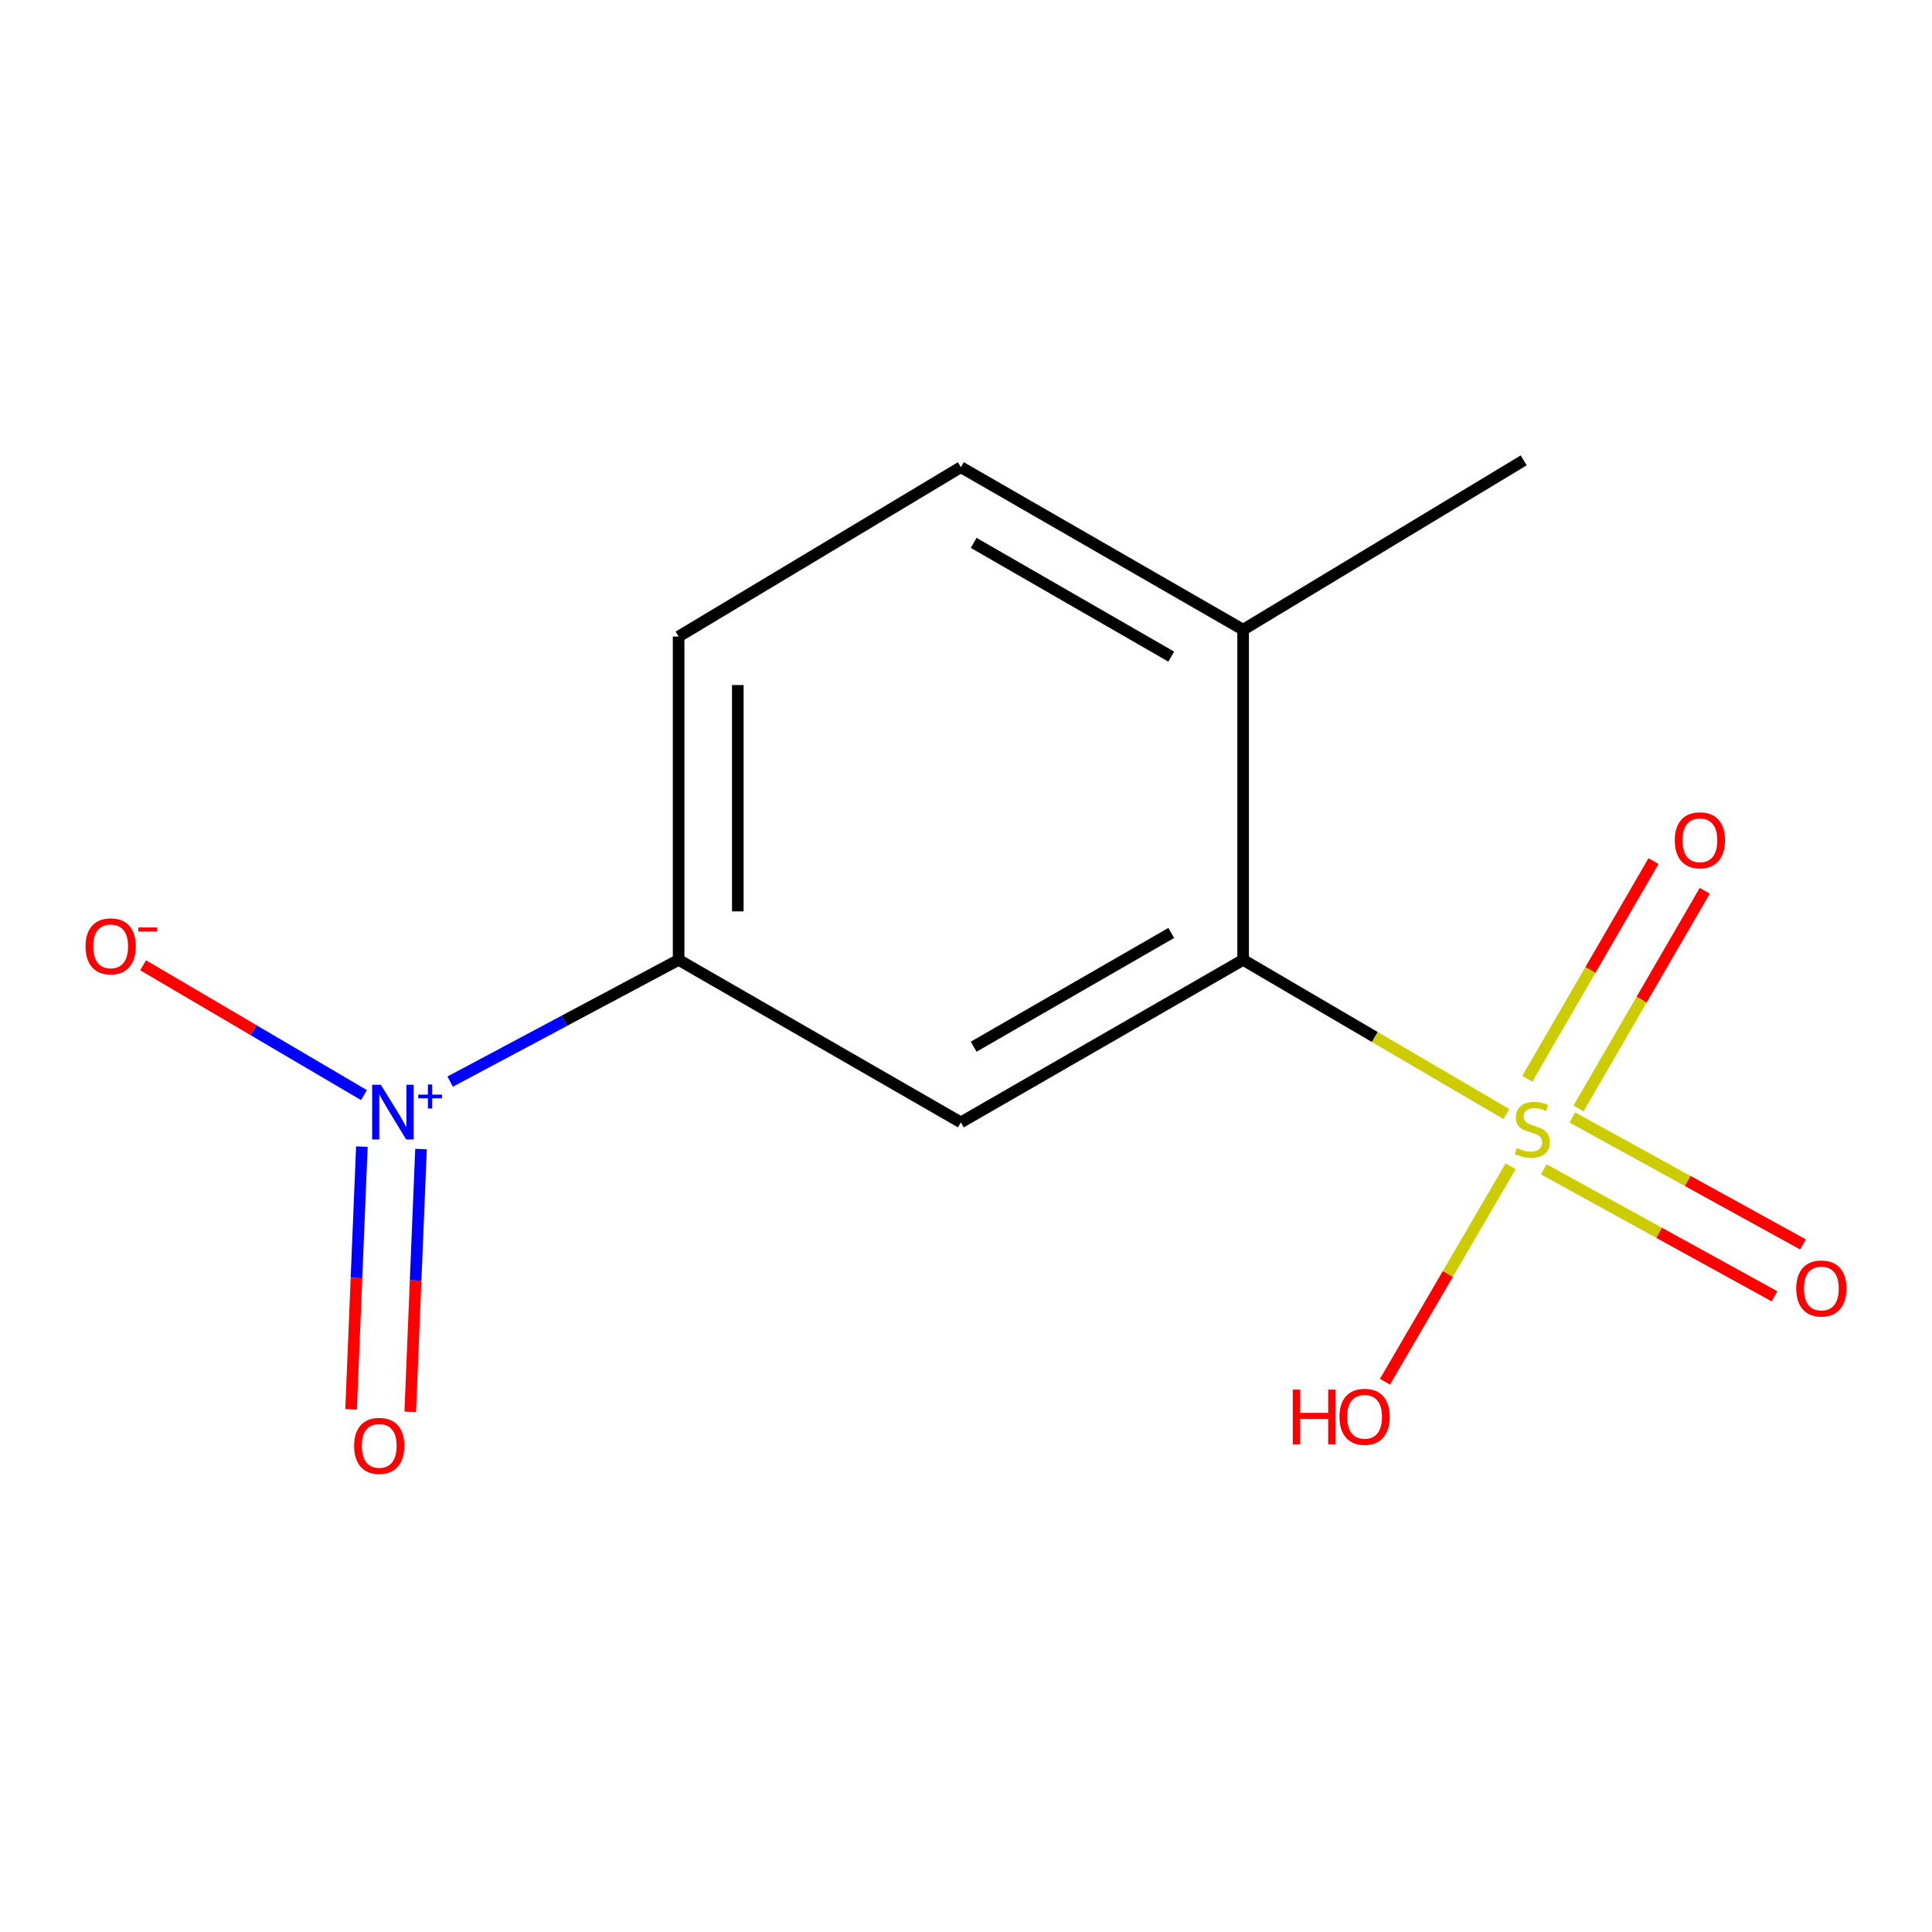 <?xml version='1.0' encoding='iso-8859-1'?>
<svg version='1.1' baseProfile='full'
              xmlns='http://www.w3.org/2000/svg'
                      xmlns:rdkit='http://www.rdkit.org/xml'
                      xmlns:xlink='http://www.w3.org/1999/xlink'
                  xml:space='preserve'
width='1000px' height='1000px' viewBox='0 0 1000 1000'>
<!-- END OF HEADER -->
<rect style='opacity:1.0;fill:#FFFFFF;stroke:none' width='1000' height='1000' x='0' y='0'> </rect>
<path class='bond-0' d='M 779.676,576.628 L 711.558,536.73' style='fill:none;fill-rule:evenodd;stroke:#CCCC00;stroke-width:6px;stroke-linecap:butt;stroke-linejoin:miter;stroke-opacity:1' />
<path class='bond-0' d='M 711.558,536.73 L 643.439,496.832' style='fill:none;fill-rule:evenodd;stroke:#000000;stroke-width:6px;stroke-linecap:butt;stroke-linejoin:miter;stroke-opacity:1' />
<path class='bond-1' d='M 817.041,573.727 L 849.699,517.407' style='fill:none;fill-rule:evenodd;stroke:#CCCC00;stroke-width:6px;stroke-linecap:butt;stroke-linejoin:miter;stroke-opacity:1' />
<path class='bond-1' d='M 849.699,517.407 L 882.357,461.086' style='fill:none;fill-rule:evenodd;stroke:#FF0000;stroke-width:6px;stroke-linecap:butt;stroke-linejoin:miter;stroke-opacity:1' />
<path class='bond-1' d='M 790.533,558.356 L 823.191,502.036' style='fill:none;fill-rule:evenodd;stroke:#CCCC00;stroke-width:6px;stroke-linecap:butt;stroke-linejoin:miter;stroke-opacity:1' />
<path class='bond-1' d='M 823.191,502.036 L 855.849,445.716' style='fill:none;fill-rule:evenodd;stroke:#FF0000;stroke-width:6px;stroke-linecap:butt;stroke-linejoin:miter;stroke-opacity:1' />
<path class='bond-2' d='M 799.054,605.256 L 858.753,638.113' style='fill:none;fill-rule:evenodd;stroke:#CCCC00;stroke-width:6px;stroke-linecap:butt;stroke-linejoin:miter;stroke-opacity:1' />
<path class='bond-2' d='M 858.753,638.113 L 918.451,670.971' style='fill:none;fill-rule:evenodd;stroke:#FF0000;stroke-width:6px;stroke-linecap:butt;stroke-linejoin:miter;stroke-opacity:1' />
<path class='bond-2' d='M 813.83,578.411 L 873.528,611.269' style='fill:none;fill-rule:evenodd;stroke:#CCCC00;stroke-width:6px;stroke-linecap:butt;stroke-linejoin:miter;stroke-opacity:1' />
<path class='bond-2' d='M 873.528,611.269 L 933.226,644.127' style='fill:none;fill-rule:evenodd;stroke:#FF0000;stroke-width:6px;stroke-linecap:butt;stroke-linejoin:miter;stroke-opacity:1' />
<path class='bond-3' d='M 781.9,603.671 L 749.374,659.427' style='fill:none;fill-rule:evenodd;stroke:#CCCC00;stroke-width:6px;stroke-linecap:butt;stroke-linejoin:miter;stroke-opacity:1' />
<path class='bond-3' d='M 749.374,659.427 L 716.848,715.182' style='fill:none;fill-rule:evenodd;stroke:#FF0000;stroke-width:6px;stroke-linecap:butt;stroke-linejoin:miter;stroke-opacity:1' />
<path class='bond-4' d='M 233.001,559.842 L 292.125,528.337' style='fill:none;fill-rule:evenodd;stroke:#0000FF;stroke-width:6px;stroke-linecap:butt;stroke-linejoin:miter;stroke-opacity:1' />
<path class='bond-4' d='M 292.125,528.337 L 351.25,496.832' style='fill:none;fill-rule:evenodd;stroke:#000000;stroke-width:6px;stroke-linecap:butt;stroke-linejoin:miter;stroke-opacity:1' />
<path class='bond-5' d='M 188.391,566.829 L 131.233,533.228' style='fill:none;fill-rule:evenodd;stroke:#0000FF;stroke-width:6px;stroke-linecap:butt;stroke-linejoin:miter;stroke-opacity:1' />
<path class='bond-5' d='M 131.233,533.228 L 74.075,499.628' style='fill:none;fill-rule:evenodd;stroke:#FF0000;stroke-width:6px;stroke-linecap:butt;stroke-linejoin:miter;stroke-opacity:1' />
<path class='bond-6' d='M 187.301,593.486 L 184.512,661.491' style='fill:none;fill-rule:evenodd;stroke:#0000FF;stroke-width:6px;stroke-linecap:butt;stroke-linejoin:miter;stroke-opacity:1' />
<path class='bond-6' d='M 184.512,661.491 L 181.723,729.496' style='fill:none;fill-rule:evenodd;stroke:#FF0000;stroke-width:6px;stroke-linecap:butt;stroke-linejoin:miter;stroke-opacity:1' />
<path class='bond-6' d='M 217.918,594.741 L 215.128,662.746' style='fill:none;fill-rule:evenodd;stroke:#0000FF;stroke-width:6px;stroke-linecap:butt;stroke-linejoin:miter;stroke-opacity:1' />
<path class='bond-6' d='M 215.128,662.746 L 212.339,730.751' style='fill:none;fill-rule:evenodd;stroke:#FF0000;stroke-width:6px;stroke-linecap:butt;stroke-linejoin:miter;stroke-opacity:1' />
<path class='bond-7' d='M 643.439,496.832 L 497.344,580.944' style='fill:none;fill-rule:evenodd;stroke:#000000;stroke-width:6px;stroke-linecap:butt;stroke-linejoin:miter;stroke-opacity:1' />
<path class='bond-7' d='M 606.236,482.893 L 503.97,541.772' style='fill:none;fill-rule:evenodd;stroke:#000000;stroke-width:6px;stroke-linecap:butt;stroke-linejoin:miter;stroke-opacity:1' />
<path class='bond-8' d='M 643.439,496.832 L 643.439,325.934' style='fill:none;fill-rule:evenodd;stroke:#000000;stroke-width:6px;stroke-linecap:butt;stroke-linejoin:miter;stroke-opacity:1' />
<path class='bond-9' d='M 497.344,580.944 L 351.25,496.832' style='fill:none;fill-rule:evenodd;stroke:#000000;stroke-width:6px;stroke-linecap:butt;stroke-linejoin:miter;stroke-opacity:1' />
<path class='bond-10' d='M 351.25,496.832 L 351.25,329.475' style='fill:none;fill-rule:evenodd;stroke:#000000;stroke-width:6px;stroke-linecap:butt;stroke-linejoin:miter;stroke-opacity:1' />
<path class='bond-10' d='M 381.892,471.728 L 381.892,354.578' style='fill:none;fill-rule:evenodd;stroke:#000000;stroke-width:6px;stroke-linecap:butt;stroke-linejoin:miter;stroke-opacity:1' />
<path class='bond-11' d='M 643.439,325.934 L 497.344,241.821' style='fill:none;fill-rule:evenodd;stroke:#000000;stroke-width:6px;stroke-linecap:butt;stroke-linejoin:miter;stroke-opacity:1' />
<path class='bond-11' d='M 606.236,339.872 L 503.97,280.994' style='fill:none;fill-rule:evenodd;stroke:#000000;stroke-width:6px;stroke-linecap:butt;stroke-linejoin:miter;stroke-opacity:1' />
<path class='bond-12' d='M 643.439,325.934 L 788.666,238.281' style='fill:none;fill-rule:evenodd;stroke:#000000;stroke-width:6px;stroke-linecap:butt;stroke-linejoin:miter;stroke-opacity:1' />
<path class='bond-13' d='M 351.25,329.475 L 497.344,241.821' style='fill:none;fill-rule:evenodd;stroke:#000000;stroke-width:6px;stroke-linecap:butt;stroke-linejoin:miter;stroke-opacity:1' />
<path  class='atom-0' d='M 785.092 594.205
Q 785.412 594.325, 786.732 594.885
Q 788.052 595.445, 789.492 595.805
Q 790.972 596.125, 792.412 596.125
Q 795.092 596.125, 796.652 594.845
Q 798.212 593.525, 798.212 591.245
Q 798.212 589.685, 797.412 588.725
Q 796.652 587.765, 795.452 587.245
Q 794.252 586.725, 792.252 586.125
Q 789.732 585.365, 788.212 584.645
Q 786.732 583.925, 785.652 582.405
Q 784.612 580.885, 784.612 578.325
Q 784.612 574.765, 787.012 572.565
Q 789.452 570.365, 794.252 570.365
Q 797.532 570.365, 801.252 571.925
L 800.332 575.005
Q 796.932 573.605, 794.372 573.605
Q 791.612 573.605, 790.092 574.765
Q 788.572 575.885, 788.612 577.845
Q 788.612 579.365, 789.372 580.285
Q 790.172 581.205, 791.292 581.725
Q 792.452 582.245, 794.372 582.845
Q 796.932 583.645, 798.452 584.445
Q 799.972 585.245, 801.052 586.885
Q 802.172 588.485, 802.172 591.245
Q 802.172 595.165, 799.532 597.285
Q 796.932 599.365, 792.572 599.365
Q 790.052 599.365, 788.132 598.805
Q 786.252 598.285, 784.012 597.365
L 785.092 594.205
' fill='#CCCC00'/>
<path  class='atom-1' d='M 197.107 561.473
L 206.387 576.473
Q 207.307 577.953, 208.787 580.633
Q 210.267 583.313, 210.347 583.473
L 210.347 561.473
L 214.107 561.473
L 214.107 589.793
L 210.227 589.793
L 200.267 573.393
Q 199.107 571.473, 197.867 569.273
Q 196.667 567.073, 196.307 566.393
L 196.307 589.793
L 192.627 589.793
L 192.627 561.473
L 197.107 561.473
' fill='#0000FF'/>
<path  class='atom-1' d='M 216.483 566.578
L 221.473 566.578
L 221.473 561.324
L 223.691 561.324
L 223.691 566.578
L 228.812 566.578
L 228.812 568.479
L 223.691 568.479
L 223.691 573.759
L 221.473 573.759
L 221.473 568.479
L 216.483 568.479
L 216.483 566.578
' fill='#0000FF'/>
<path  class='atom-5' d='M 866.86 434.93
Q 866.86 428.13, 870.22 424.33
Q 873.58 420.53, 879.86 420.53
Q 886.14 420.53, 889.5 424.33
Q 892.86 428.13, 892.86 434.93
Q 892.86 441.81, 889.46 445.73
Q 886.06 449.61, 879.86 449.61
Q 873.62 449.61, 870.22 445.73
Q 866.86 441.85, 866.86 434.93
M 879.86 446.41
Q 884.18 446.41, 886.5 443.53
Q 888.86 440.61, 888.86 434.93
Q 888.86 429.37, 886.5 426.57
Q 884.18 423.73, 879.86 423.73
Q 875.54 423.73, 873.18 426.53
Q 870.86 429.33, 870.86 434.93
Q 870.86 440.65, 873.18 443.53
Q 875.54 446.41, 879.86 446.41
' fill='#FF0000'/>
<path  class='atom-6' d='M 929.727 666.925
Q 929.727 660.125, 933.087 656.325
Q 936.447 652.525, 942.727 652.525
Q 949.007 652.525, 952.367 656.325
Q 955.727 660.125, 955.727 666.925
Q 955.727 673.805, 952.327 677.725
Q 948.927 681.605, 942.727 681.605
Q 936.487 681.605, 933.087 677.725
Q 929.727 673.845, 929.727 666.925
M 942.727 678.405
Q 947.047 678.405, 949.367 675.525
Q 951.727 672.605, 951.727 666.925
Q 951.727 661.365, 949.367 658.565
Q 947.047 655.725, 942.727 655.725
Q 938.407 655.725, 936.047 658.525
Q 933.727 661.325, 933.727 666.925
Q 933.727 672.645, 936.047 675.525
Q 938.407 678.405, 942.727 678.405
' fill='#FF0000'/>
<path  class='atom-7' d='M 44.273 489.83
Q 44.273 483.03, 47.633 479.23
Q 50.992 475.43, 57.273 475.43
Q 63.553 475.43, 66.912 479.23
Q 70.272 483.03, 70.272 489.83
Q 70.272 496.71, 66.873 500.63
Q 63.472 504.51, 57.273 504.51
Q 51.032 504.51, 47.633 500.63
Q 44.273 496.75, 44.273 489.83
M 57.273 501.31
Q 61.593 501.31, 63.913 498.43
Q 66.272 495.51, 66.272 489.83
Q 66.272 484.27, 63.913 481.47
Q 61.593 478.63, 57.273 478.63
Q 52.953 478.63, 50.593 481.43
Q 48.273 484.23, 48.273 489.83
Q 48.273 495.55, 50.593 498.43
Q 52.953 501.31, 57.273 501.31
' fill='#FF0000'/>
<path  class='atom-7' d='M 71.593 480.053
L 81.281 480.053
L 81.281 482.165
L 71.593 482.165
L 71.593 480.053
' fill='#FF0000'/>
<path  class='atom-8' d='M 183.286 748.382
Q 183.286 741.582, 186.646 737.782
Q 190.006 733.982, 196.286 733.982
Q 202.566 733.982, 205.926 737.782
Q 209.286 741.582, 209.286 748.382
Q 209.286 755.262, 205.886 759.182
Q 202.486 763.062, 196.286 763.062
Q 190.046 763.062, 186.646 759.182
Q 183.286 755.302, 183.286 748.382
M 196.286 759.862
Q 200.606 759.862, 202.926 756.982
Q 205.286 754.062, 205.286 748.382
Q 205.286 742.822, 202.926 740.022
Q 200.606 737.182, 196.286 737.182
Q 191.966 737.182, 189.606 739.982
Q 187.286 742.782, 187.286 748.382
Q 187.286 754.102, 189.606 756.982
Q 191.966 759.862, 196.286 759.862
' fill='#FF0000'/>
<path  class='atom-10' d='M 669.147 719.253
L 672.987 719.253
L 672.987 731.293
L 687.467 731.293
L 687.467 719.253
L 691.307 719.253
L 691.307 747.573
L 687.467 747.573
L 687.467 734.493
L 672.987 734.493
L 672.987 747.573
L 669.147 747.573
L 669.147 719.253
' fill='#FF0000'/>
<path  class='atom-10' d='M 693.307 733.333
Q 693.307 726.533, 696.667 722.733
Q 700.027 718.933, 706.307 718.933
Q 712.587 718.933, 715.947 722.733
Q 719.307 726.533, 719.307 733.333
Q 719.307 740.213, 715.907 744.133
Q 712.507 748.013, 706.307 748.013
Q 700.067 748.013, 696.667 744.133
Q 693.307 740.253, 693.307 733.333
M 706.307 744.813
Q 710.627 744.813, 712.947 741.933
Q 715.307 739.013, 715.307 733.333
Q 715.307 727.773, 712.947 724.973
Q 710.627 722.133, 706.307 722.133
Q 701.987 722.133, 699.627 724.933
Q 697.307 727.733, 697.307 733.333
Q 697.307 739.053, 699.627 741.933
Q 701.987 744.813, 706.307 744.813
' fill='#FF0000'/>
</svg>
